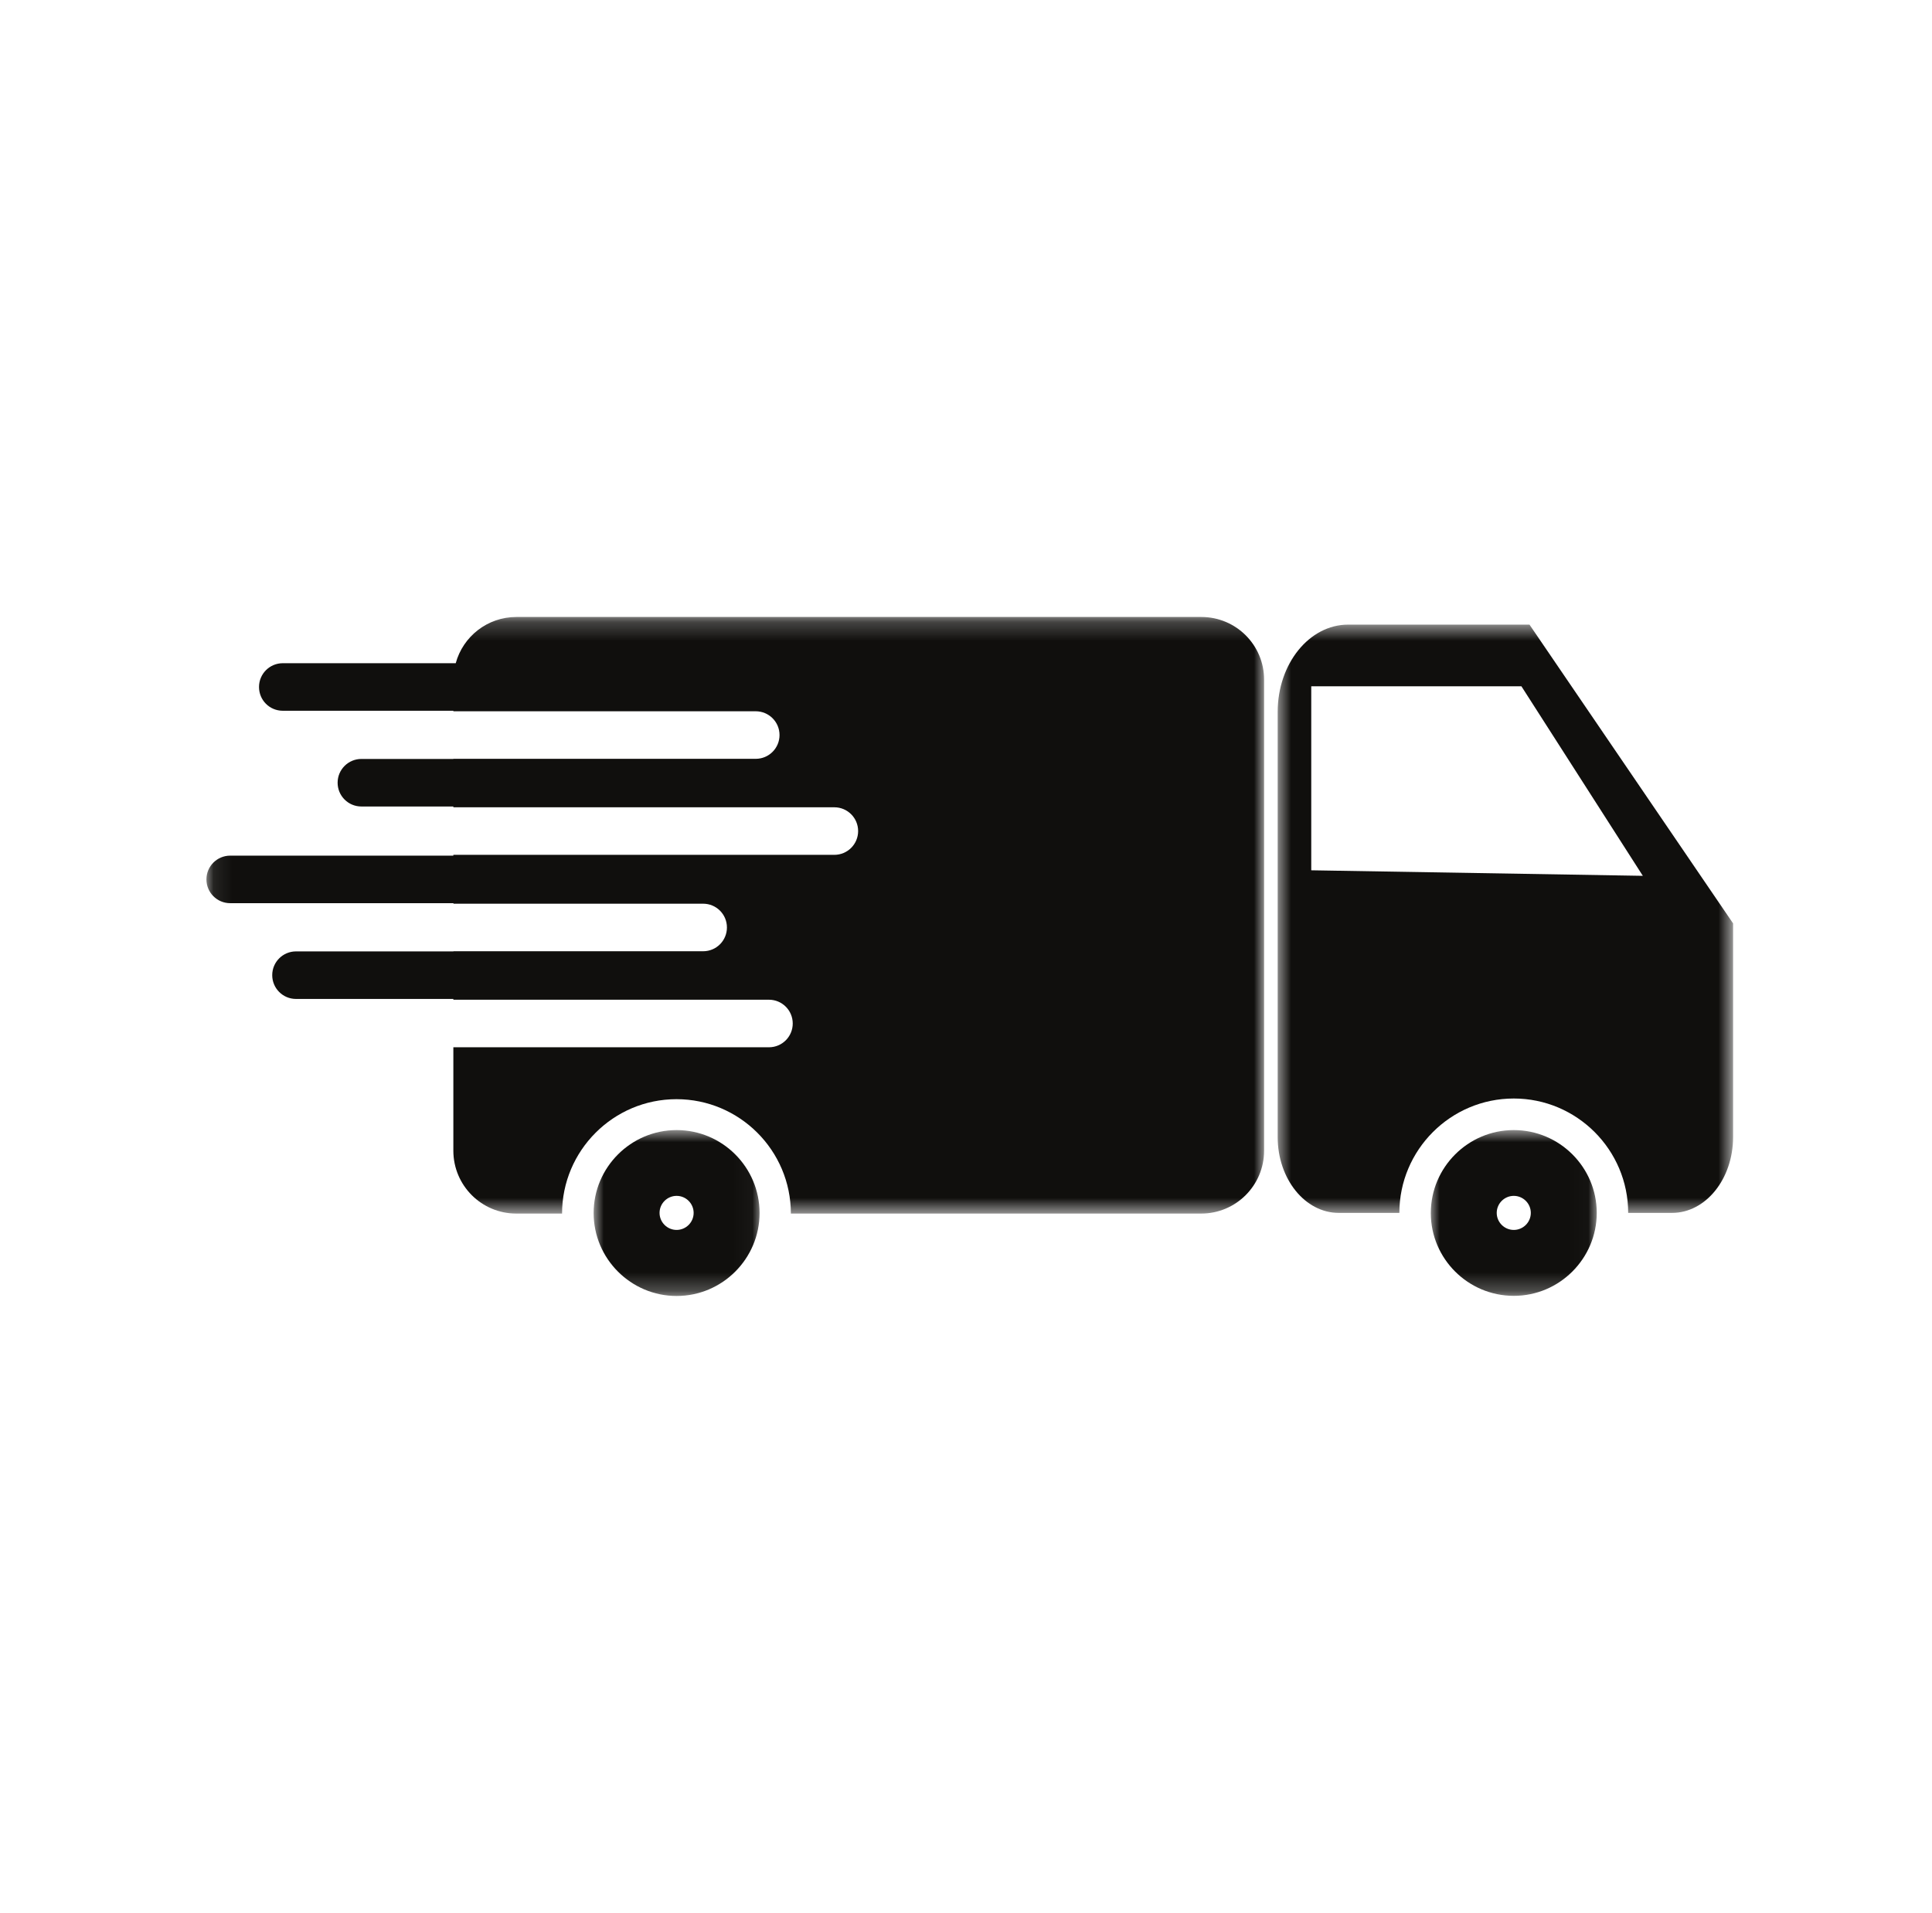 <svg xmlns="http://www.w3.org/2000/svg" fill="none" viewBox="0 0 104 103" height="103" width="104">
<mask height="33" width="58" y="33" x="11" maskUnits="userSpaceOnUse" style="mask-type:luminance" id="mask0_45_2939">
<path fill="white" d="M11.084 33.22H68.052V65.361H11.084V33.22Z"></path>
</mask>
<g mask="url(#mask0_45_2939)">
<path fill="#100F0D" d="M64.668 33.22H27.796C26.238 33.22 24.923 34.272 24.532 35.709H15.223C14.519 35.709 13.943 36.278 13.943 36.989C13.943 37.7 14.512 38.269 15.223 38.269H24.404V38.297H40.681C41.385 38.297 41.962 38.866 41.962 39.577C41.962 40.281 41.393 40.857 40.681 40.857H24.404V40.864H19.454C18.75 40.864 18.174 41.434 18.174 42.144C18.174 42.849 18.743 43.424 19.454 43.424H24.404V43.467H44.913C45.617 43.467 46.193 44.036 46.193 44.747C46.193 45.451 45.624 46.027 44.913 46.027H24.404V46.07H12.392C11.688 46.07 11.112 46.639 11.112 47.35C11.112 48.054 11.681 48.63 12.392 48.63H24.41V48.658H37.851C38.555 48.658 39.131 49.227 39.131 49.938C39.131 50.643 38.562 51.218 37.851 51.218H24.41V51.226H15.934C15.23 51.226 14.654 51.795 14.654 52.506C14.654 53.21 15.223 53.786 15.934 53.786H24.404V53.828H41.393C42.097 53.828 42.673 54.397 42.673 55.108C42.673 55.813 42.104 56.388 41.393 56.388H24.404V61.956C24.404 63.827 25.919 65.342 27.789 65.342H30.256C30.256 61.95 33.016 59.183 36.415 59.183C39.807 59.183 42.573 61.943 42.573 65.342H64.661C66.531 65.342 68.046 63.827 68.046 61.956V36.604C68.053 34.734 66.538 33.22 64.668 33.22Z"></path>
</g>
<mask height="33" width="26" y="33" x="68" maskUnits="userSpaceOnUse" style="mask-type:luminance" id="mask1_45_2939">
<path fill="white" d="M68.688 33.57H93.293V65.36H68.688V33.57Z"></path>
</mask>
<g mask="url(#mask1_45_2939)">
<path fill="#100F0D" d="M82.333 33.632H72.569C70.478 33.632 68.778 35.737 68.778 38.332V61.224C68.778 63.478 70.251 65.306 72.064 65.306H75.328C75.328 61.914 78.088 59.147 81.487 59.147C84.879 59.147 87.645 61.907 87.645 65.306H90.006C91.819 65.306 93.292 63.478 93.292 61.224V49.718L82.333 33.632ZM70.585 46.859V36.953H81.899L88.434 47.157L70.585 46.859Z"></path>
</g>
<mask height="10" width="10" y="60" x="76" maskUnits="userSpaceOnUse" style="mask-type:luminance" id="mask2_45_2939">
<path fill="white" d="M76.953 60.783H85.981V69.746H76.953V60.783Z"></path>
</mask>
<g mask="url(#mask2_45_2939)">
<path fill="#100F0D" d="M81.487 60.847C79.026 60.847 77.021 62.852 77.021 65.313C77.021 67.773 79.026 69.772 81.487 69.772C83.947 69.772 85.953 67.766 85.953 65.306C85.953 62.846 83.947 60.847 81.487 60.847ZM81.487 66.223C80.982 66.223 80.569 65.811 80.569 65.306C80.569 64.801 80.982 64.389 81.487 64.389C81.992 64.389 82.404 64.801 82.404 65.306C82.404 65.811 81.992 66.223 81.487 66.223Z"></path>
</g>
<mask height="10" width="10" y="60" x="31" maskUnits="userSpaceOnUse" style="mask-type:luminance" id="mask3_45_2939">
<path fill="white" d="M31.938 60.783H40.967V69.746H31.938V60.783Z"></path>
</mask>
<g mask="url(#mask3_45_2939)">
<path fill="#100F0D" d="M36.422 60.847C33.961 60.847 31.956 62.852 31.956 65.313C31.956 67.773 33.961 69.779 36.422 69.779C38.882 69.779 40.888 67.773 40.888 65.313C40.888 62.846 38.882 60.847 36.422 60.847ZM37.339 65.306C37.339 65.811 36.927 66.223 36.422 66.223C35.917 66.223 35.504 65.811 35.504 65.306C35.504 64.801 35.917 64.389 36.422 64.389C36.927 64.389 37.339 64.801 37.339 65.306Z"></path>
</g>
</svg>
